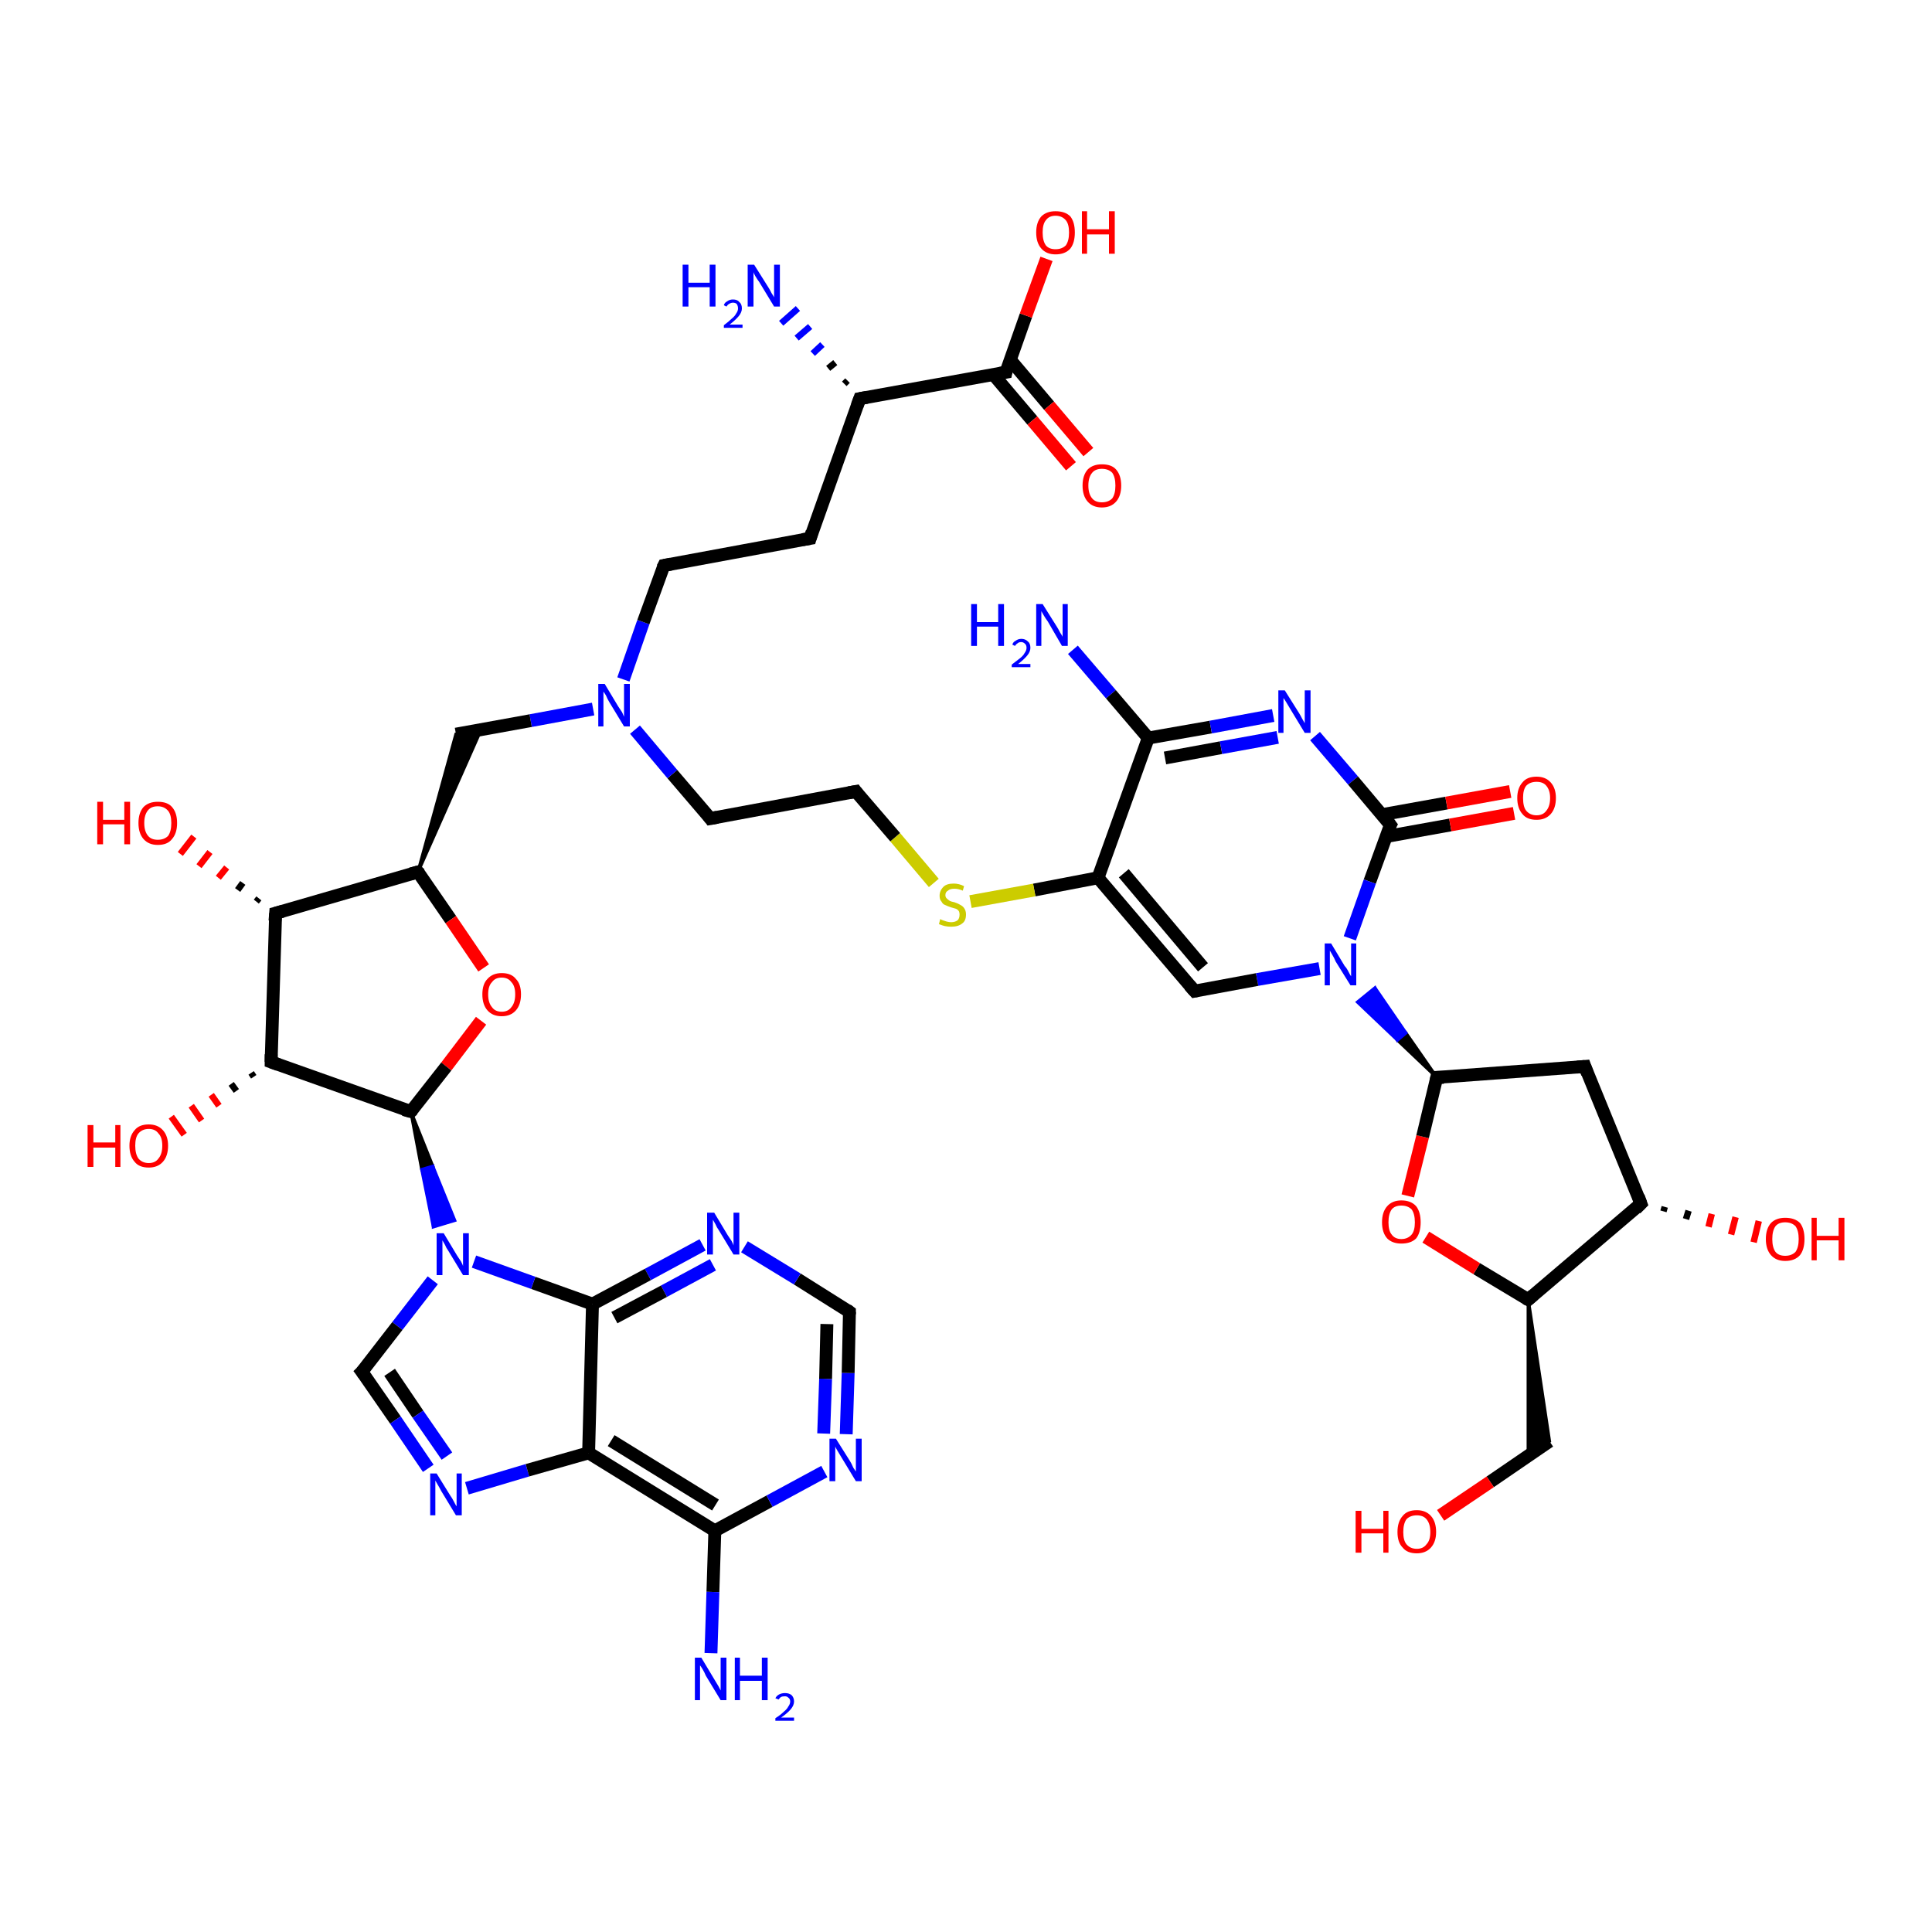 <?xml version='1.0' encoding='iso-8859-1'?>
<svg version='1.1' baseProfile='full'
              xmlns='http://www.w3.org/2000/svg'
                      xmlns:rdkit='http://www.rdkit.org/xml'
                      xmlns:xlink='http://www.w3.org/1999/xlink'
                  xml:space='preserve'
width='300px' height='300px' viewBox='0 0 300 300'>
<!-- END OF HEADER -->
<rect style='opacity:1.0;fill:#FFFFFF;stroke:none' width='300.0' height='300.0' x='0.0' y='0.0'> </rect>
<path class='bond-0 atom-0 atom-1' d='M 166.6,100.9 L 172.5,107.8' style='fill:none;fill-rule:evenodd;stroke:#0000FF;stroke-width:2.0px;stroke-linecap:butt;stroke-linejoin:miter;stroke-opacity:1' />
<path class='bond-0 atom-0 atom-1' d='M 172.5,107.8 L 178.3,114.6' style='fill:none;fill-rule:evenodd;stroke:#000000;stroke-width:2.0px;stroke-linecap:butt;stroke-linejoin:miter;stroke-opacity:1' />
<path class='bond-1 atom-1 atom-2' d='M 178.3,114.6 L 188.0,112.9' style='fill:none;fill-rule:evenodd;stroke:#000000;stroke-width:2.0px;stroke-linecap:butt;stroke-linejoin:miter;stroke-opacity:1' />
<path class='bond-1 atom-1 atom-2' d='M 188.0,112.9 L 197.7,111.1' style='fill:none;fill-rule:evenodd;stroke:#0000FF;stroke-width:2.0px;stroke-linecap:butt;stroke-linejoin:miter;stroke-opacity:1' />
<path class='bond-1 atom-1 atom-2' d='M 180.9,117.7 L 189.6,116.1' style='fill:none;fill-rule:evenodd;stroke:#000000;stroke-width:2.0px;stroke-linecap:butt;stroke-linejoin:miter;stroke-opacity:1' />
<path class='bond-1 atom-1 atom-2' d='M 189.6,116.1 L 198.4,114.5' style='fill:none;fill-rule:evenodd;stroke:#0000FF;stroke-width:2.0px;stroke-linecap:butt;stroke-linejoin:miter;stroke-opacity:1' />
<path class='bond-2 atom-2 atom-3' d='M 204.2,114.3 L 210.1,121.2' style='fill:none;fill-rule:evenodd;stroke:#0000FF;stroke-width:2.0px;stroke-linecap:butt;stroke-linejoin:miter;stroke-opacity:1' />
<path class='bond-2 atom-2 atom-3' d='M 210.1,121.2 L 215.9,128.1' style='fill:none;fill-rule:evenodd;stroke:#000000;stroke-width:2.0px;stroke-linecap:butt;stroke-linejoin:miter;stroke-opacity:1' />
<path class='bond-3 atom-3 atom-4' d='M 215.2,129.9 L 225.2,128.1' style='fill:none;fill-rule:evenodd;stroke:#000000;stroke-width:2.0px;stroke-linecap:butt;stroke-linejoin:miter;stroke-opacity:1' />
<path class='bond-3 atom-3 atom-4' d='M 225.2,128.1 L 235.1,126.3' style='fill:none;fill-rule:evenodd;stroke:#FF0000;stroke-width:2.0px;stroke-linecap:butt;stroke-linejoin:miter;stroke-opacity:1' />
<path class='bond-3 atom-3 atom-4' d='M 214.6,126.5 L 224.6,124.7' style='fill:none;fill-rule:evenodd;stroke:#000000;stroke-width:2.0px;stroke-linecap:butt;stroke-linejoin:miter;stroke-opacity:1' />
<path class='bond-3 atom-3 atom-4' d='M 224.6,124.7 L 234.5,122.9' style='fill:none;fill-rule:evenodd;stroke:#FF0000;stroke-width:2.0px;stroke-linecap:butt;stroke-linejoin:miter;stroke-opacity:1' />
<path class='bond-4 atom-3 atom-5' d='M 215.9,128.1 L 212.7,136.9' style='fill:none;fill-rule:evenodd;stroke:#000000;stroke-width:2.0px;stroke-linecap:butt;stroke-linejoin:miter;stroke-opacity:1' />
<path class='bond-4 atom-3 atom-5' d='M 212.7,136.9 L 209.6,145.7' style='fill:none;fill-rule:evenodd;stroke:#0000FF;stroke-width:2.0px;stroke-linecap:butt;stroke-linejoin:miter;stroke-opacity:1' />
<path class='bond-5 atom-6 atom-5' d='M 223.1,167.3 L 217.0,161.5 L 218.3,160.4 Z' style='fill:#000000;fill-rule:evenodd;fill-opacity:1;stroke:#000000;stroke-width:0.5px;stroke-linecap:butt;stroke-linejoin:miter;stroke-opacity:1;' />
<path class='bond-5 atom-6 atom-5' d='M 217.0,161.5 L 213.5,153.4 L 210.8,155.6 Z' style='fill:#0000FF;fill-rule:evenodd;fill-opacity:1;stroke:#0000FF;stroke-width:0.5px;stroke-linecap:butt;stroke-linejoin:miter;stroke-opacity:1;' />
<path class='bond-5 atom-6 atom-5' d='M 217.0,161.5 L 218.3,160.4 L 213.5,153.4 Z' style='fill:#0000FF;fill-rule:evenodd;fill-opacity:1;stroke:#0000FF;stroke-width:0.5px;stroke-linecap:butt;stroke-linejoin:miter;stroke-opacity:1;' />
<path class='bond-6 atom-6 atom-7' d='M 223.1,167.3 L 246.1,165.6' style='fill:none;fill-rule:evenodd;stroke:#000000;stroke-width:2.0px;stroke-linecap:butt;stroke-linejoin:miter;stroke-opacity:1' />
<path class='bond-7 atom-7 atom-8' d='M 246.1,165.6 L 254.8,186.9' style='fill:none;fill-rule:evenodd;stroke:#000000;stroke-width:2.0px;stroke-linecap:butt;stroke-linejoin:miter;stroke-opacity:1' />
<path class='bond-8 atom-8 atom-9' d='M 258.5,187.4 L 258.3,188.1' style='fill:none;fill-rule:evenodd;stroke:#000000;stroke-width:1.0px;stroke-linecap:butt;stroke-linejoin:miter;stroke-opacity:1' />
<path class='bond-8 atom-8 atom-9' d='M 262.2,188.0 L 261.8,189.3' style='fill:none;fill-rule:evenodd;stroke:#000000;stroke-width:1.0px;stroke-linecap:butt;stroke-linejoin:miter;stroke-opacity:1' />
<path class='bond-8 atom-8 atom-9' d='M 265.8,188.5 L 265.3,190.5' style='fill:none;fill-rule:evenodd;stroke:#FF0000;stroke-width:1.0px;stroke-linecap:butt;stroke-linejoin:miter;stroke-opacity:1' />
<path class='bond-8 atom-8 atom-9' d='M 269.5,189.0 L 268.8,191.7' style='fill:none;fill-rule:evenodd;stroke:#FF0000;stroke-width:1.0px;stroke-linecap:butt;stroke-linejoin:miter;stroke-opacity:1' />
<path class='bond-8 atom-8 atom-9' d='M 273.1,189.6 L 272.3,192.9' style='fill:none;fill-rule:evenodd;stroke:#FF0000;stroke-width:1.0px;stroke-linecap:butt;stroke-linejoin:miter;stroke-opacity:1' />
<path class='bond-9 atom-8 atom-10' d='M 254.8,186.9 L 237.3,201.8' style='fill:none;fill-rule:evenodd;stroke:#000000;stroke-width:2.0px;stroke-linecap:butt;stroke-linejoin:miter;stroke-opacity:1' />
<path class='bond-10 atom-10 atom-11' d='M 237.3,201.8 L 240.6,223.8 L 237.3,226.0 Z' style='fill:#000000;fill-rule:evenodd;fill-opacity:1;stroke:#000000;stroke-width:0.5px;stroke-linecap:butt;stroke-linejoin:miter;stroke-opacity:1;' />
<path class='bond-11 atom-11 atom-12' d='M 240.6,223.8 L 231.4,230.1' style='fill:none;fill-rule:evenodd;stroke:#000000;stroke-width:2.0px;stroke-linecap:butt;stroke-linejoin:miter;stroke-opacity:1' />
<path class='bond-11 atom-11 atom-12' d='M 231.4,230.1 L 223.7,235.3' style='fill:none;fill-rule:evenodd;stroke:#FF0000;stroke-width:2.0px;stroke-linecap:butt;stroke-linejoin:miter;stroke-opacity:1' />
<path class='bond-12 atom-10 atom-13' d='M 237.3,201.8 L 229.3,197.0' style='fill:none;fill-rule:evenodd;stroke:#000000;stroke-width:2.0px;stroke-linecap:butt;stroke-linejoin:miter;stroke-opacity:1' />
<path class='bond-12 atom-10 atom-13' d='M 229.3,197.0 L 221.4,192.1' style='fill:none;fill-rule:evenodd;stroke:#FF0000;stroke-width:2.0px;stroke-linecap:butt;stroke-linejoin:miter;stroke-opacity:1' />
<path class='bond-13 atom-5 atom-14' d='M 204.9,150.4 L 195.2,152.1' style='fill:none;fill-rule:evenodd;stroke:#0000FF;stroke-width:2.0px;stroke-linecap:butt;stroke-linejoin:miter;stroke-opacity:1' />
<path class='bond-13 atom-5 atom-14' d='M 195.2,152.1 L 185.5,153.9' style='fill:none;fill-rule:evenodd;stroke:#000000;stroke-width:2.0px;stroke-linecap:butt;stroke-linejoin:miter;stroke-opacity:1' />
<path class='bond-14 atom-14 atom-15' d='M 185.5,153.9 L 170.5,136.3' style='fill:none;fill-rule:evenodd;stroke:#000000;stroke-width:2.0px;stroke-linecap:butt;stroke-linejoin:miter;stroke-opacity:1' />
<path class='bond-14 atom-14 atom-15' d='M 186.8,150.2 L 174.5,135.6' style='fill:none;fill-rule:evenodd;stroke:#000000;stroke-width:2.0px;stroke-linecap:butt;stroke-linejoin:miter;stroke-opacity:1' />
<path class='bond-15 atom-15 atom-16' d='M 170.5,136.3 L 160.6,138.2' style='fill:none;fill-rule:evenodd;stroke:#000000;stroke-width:2.0px;stroke-linecap:butt;stroke-linejoin:miter;stroke-opacity:1' />
<path class='bond-15 atom-15 atom-16' d='M 160.6,138.2 L 150.7,140.0' style='fill:none;fill-rule:evenodd;stroke:#CCCC00;stroke-width:2.0px;stroke-linecap:butt;stroke-linejoin:miter;stroke-opacity:1' />
<path class='bond-16 atom-16 atom-17' d='M 145.0,137.1 L 139.0,130.0' style='fill:none;fill-rule:evenodd;stroke:#CCCC00;stroke-width:2.0px;stroke-linecap:butt;stroke-linejoin:miter;stroke-opacity:1' />
<path class='bond-16 atom-16 atom-17' d='M 139.0,130.0 L 132.9,122.9' style='fill:none;fill-rule:evenodd;stroke:#000000;stroke-width:2.0px;stroke-linecap:butt;stroke-linejoin:miter;stroke-opacity:1' />
<path class='bond-17 atom-17 atom-18' d='M 132.9,122.9 L 110.3,127.1' style='fill:none;fill-rule:evenodd;stroke:#000000;stroke-width:2.0px;stroke-linecap:butt;stroke-linejoin:miter;stroke-opacity:1' />
<path class='bond-18 atom-18 atom-19' d='M 110.3,127.1 L 104.4,120.2' style='fill:none;fill-rule:evenodd;stroke:#000000;stroke-width:2.0px;stroke-linecap:butt;stroke-linejoin:miter;stroke-opacity:1' />
<path class='bond-18 atom-18 atom-19' d='M 104.4,120.2 L 98.6,113.3' style='fill:none;fill-rule:evenodd;stroke:#0000FF;stroke-width:2.0px;stroke-linecap:butt;stroke-linejoin:miter;stroke-opacity:1' />
<path class='bond-19 atom-19 atom-20' d='M 96.8,105.5 L 99.9,96.6' style='fill:none;fill-rule:evenodd;stroke:#0000FF;stroke-width:2.0px;stroke-linecap:butt;stroke-linejoin:miter;stroke-opacity:1' />
<path class='bond-19 atom-19 atom-20' d='M 99.9,96.6 L 103.1,87.8' style='fill:none;fill-rule:evenodd;stroke:#000000;stroke-width:2.0px;stroke-linecap:butt;stroke-linejoin:miter;stroke-opacity:1' />
<path class='bond-20 atom-20 atom-21' d='M 103.1,87.8 L 125.8,83.6' style='fill:none;fill-rule:evenodd;stroke:#000000;stroke-width:2.0px;stroke-linecap:butt;stroke-linejoin:miter;stroke-opacity:1' />
<path class='bond-21 atom-21 atom-22' d='M 125.8,83.6 L 133.5,61.9' style='fill:none;fill-rule:evenodd;stroke:#000000;stroke-width:2.0px;stroke-linecap:butt;stroke-linejoin:miter;stroke-opacity:1' />
<path class='bond-22 atom-22 atom-23' d='M 131.1,59.6 L 131.6,59.1' style='fill:none;fill-rule:evenodd;stroke:#000000;stroke-width:1.0px;stroke-linecap:butt;stroke-linejoin:miter;stroke-opacity:1' />
<path class='bond-22 atom-22 atom-23' d='M 128.6,57.2 L 129.7,56.3' style='fill:none;fill-rule:evenodd;stroke:#000000;stroke-width:1.0px;stroke-linecap:butt;stroke-linejoin:miter;stroke-opacity:1' />
<path class='bond-22 atom-22 atom-23' d='M 126.2,54.9 L 127.7,53.5' style='fill:none;fill-rule:evenodd;stroke:#0000FF;stroke-width:1.0px;stroke-linecap:butt;stroke-linejoin:miter;stroke-opacity:1' />
<path class='bond-22 atom-22 atom-23' d='M 123.7,52.5 L 125.8,50.7' style='fill:none;fill-rule:evenodd;stroke:#0000FF;stroke-width:1.0px;stroke-linecap:butt;stroke-linejoin:miter;stroke-opacity:1' />
<path class='bond-22 atom-22 atom-23' d='M 121.3,50.2 L 123.9,47.9' style='fill:none;fill-rule:evenodd;stroke:#0000FF;stroke-width:1.0px;stroke-linecap:butt;stroke-linejoin:miter;stroke-opacity:1' />
<path class='bond-23 atom-22 atom-24' d='M 133.5,61.9 L 156.2,57.8' style='fill:none;fill-rule:evenodd;stroke:#000000;stroke-width:2.0px;stroke-linecap:butt;stroke-linejoin:miter;stroke-opacity:1' />
<path class='bond-24 atom-24 atom-25' d='M 154.2,58.1 L 160.3,65.3' style='fill:none;fill-rule:evenodd;stroke:#000000;stroke-width:2.0px;stroke-linecap:butt;stroke-linejoin:miter;stroke-opacity:1' />
<path class='bond-24 atom-24 atom-25' d='M 160.3,65.3 L 166.3,72.4' style='fill:none;fill-rule:evenodd;stroke:#FF0000;stroke-width:2.0px;stroke-linecap:butt;stroke-linejoin:miter;stroke-opacity:1' />
<path class='bond-24 atom-24 atom-25' d='M 156.9,55.9 L 162.9,63.0' style='fill:none;fill-rule:evenodd;stroke:#000000;stroke-width:2.0px;stroke-linecap:butt;stroke-linejoin:miter;stroke-opacity:1' />
<path class='bond-24 atom-24 atom-25' d='M 162.9,63.0 L 169.0,70.2' style='fill:none;fill-rule:evenodd;stroke:#FF0000;stroke-width:2.0px;stroke-linecap:butt;stroke-linejoin:miter;stroke-opacity:1' />
<path class='bond-25 atom-24 atom-26' d='M 156.2,57.8 L 159.3,49.0' style='fill:none;fill-rule:evenodd;stroke:#000000;stroke-width:2.0px;stroke-linecap:butt;stroke-linejoin:miter;stroke-opacity:1' />
<path class='bond-25 atom-24 atom-26' d='M 159.3,49.0 L 162.5,40.2' style='fill:none;fill-rule:evenodd;stroke:#FF0000;stroke-width:2.0px;stroke-linecap:butt;stroke-linejoin:miter;stroke-opacity:1' />
<path class='bond-26 atom-19 atom-27' d='M 92.1,110.1 L 82.4,111.9' style='fill:none;fill-rule:evenodd;stroke:#0000FF;stroke-width:2.0px;stroke-linecap:butt;stroke-linejoin:miter;stroke-opacity:1' />
<path class='bond-26 atom-19 atom-27' d='M 82.4,111.9 L 70.8,114.0' style='fill:none;fill-rule:evenodd;stroke:#000000;stroke-width:2.0px;stroke-linecap:butt;stroke-linejoin:miter;stroke-opacity:1' />
<path class='bond-27 atom-28 atom-27' d='M 64.9,135.4 L 70.8,114.0 L 74.7,113.3 Z' style='fill:#000000;fill-rule:evenodd;fill-opacity:1;stroke:#000000;stroke-width:0.5px;stroke-linecap:butt;stroke-linejoin:miter;stroke-opacity:1;' />
<path class='bond-28 atom-28 atom-29' d='M 64.9,135.4 L 70.0,142.8' style='fill:none;fill-rule:evenodd;stroke:#000000;stroke-width:2.0px;stroke-linecap:butt;stroke-linejoin:miter;stroke-opacity:1' />
<path class='bond-28 atom-28 atom-29' d='M 70.0,142.8 L 75.1,150.3' style='fill:none;fill-rule:evenodd;stroke:#FF0000;stroke-width:2.0px;stroke-linecap:butt;stroke-linejoin:miter;stroke-opacity:1' />
<path class='bond-29 atom-29 atom-30' d='M 74.7,158.5 L 69.3,165.6' style='fill:none;fill-rule:evenodd;stroke:#FF0000;stroke-width:2.0px;stroke-linecap:butt;stroke-linejoin:miter;stroke-opacity:1' />
<path class='bond-29 atom-29 atom-30' d='M 69.3,165.6 L 63.8,172.6' style='fill:none;fill-rule:evenodd;stroke:#000000;stroke-width:2.0px;stroke-linecap:butt;stroke-linejoin:miter;stroke-opacity:1' />
<path class='bond-30 atom-30 atom-31' d='M 63.8,172.6 L 67.2,181.1 L 65.5,181.6 Z' style='fill:#000000;fill-rule:evenodd;fill-opacity:1;stroke:#000000;stroke-width:0.5px;stroke-linecap:butt;stroke-linejoin:miter;stroke-opacity:1;' />
<path class='bond-30 atom-30 atom-31' d='M 67.2,181.1 L 67.3,190.5 L 70.6,189.5 Z' style='fill:#0000FF;fill-rule:evenodd;fill-opacity:1;stroke:#0000FF;stroke-width:0.5px;stroke-linecap:butt;stroke-linejoin:miter;stroke-opacity:1;' />
<path class='bond-30 atom-30 atom-31' d='M 67.2,181.1 L 65.5,181.6 L 67.3,190.5 Z' style='fill:#0000FF;fill-rule:evenodd;fill-opacity:1;stroke:#0000FF;stroke-width:0.5px;stroke-linecap:butt;stroke-linejoin:miter;stroke-opacity:1;' />
<path class='bond-31 atom-31 atom-32' d='M 67.2,198.8 L 61.7,205.9' style='fill:none;fill-rule:evenodd;stroke:#0000FF;stroke-width:2.0px;stroke-linecap:butt;stroke-linejoin:miter;stroke-opacity:1' />
<path class='bond-31 atom-31 atom-32' d='M 61.7,205.9 L 56.2,213.0' style='fill:none;fill-rule:evenodd;stroke:#000000;stroke-width:2.0px;stroke-linecap:butt;stroke-linejoin:miter;stroke-opacity:1' />
<path class='bond-32 atom-32 atom-33' d='M 56.2,213.0 L 61.4,220.5' style='fill:none;fill-rule:evenodd;stroke:#000000;stroke-width:2.0px;stroke-linecap:butt;stroke-linejoin:miter;stroke-opacity:1' />
<path class='bond-32 atom-32 atom-33' d='M 61.4,220.5 L 66.5,228.0' style='fill:none;fill-rule:evenodd;stroke:#0000FF;stroke-width:2.0px;stroke-linecap:butt;stroke-linejoin:miter;stroke-opacity:1' />
<path class='bond-32 atom-32 atom-33' d='M 60.5,213.1 L 64.9,219.6' style='fill:none;fill-rule:evenodd;stroke:#000000;stroke-width:2.0px;stroke-linecap:butt;stroke-linejoin:miter;stroke-opacity:1' />
<path class='bond-32 atom-32 atom-33' d='M 64.9,219.6 L 69.4,226.1' style='fill:none;fill-rule:evenodd;stroke:#0000FF;stroke-width:2.0px;stroke-linecap:butt;stroke-linejoin:miter;stroke-opacity:1' />
<path class='bond-33 atom-33 atom-34' d='M 72.5,231.1 L 81.9,228.3' style='fill:none;fill-rule:evenodd;stroke:#0000FF;stroke-width:2.0px;stroke-linecap:butt;stroke-linejoin:miter;stroke-opacity:1' />
<path class='bond-33 atom-33 atom-34' d='M 81.9,228.3 L 91.4,225.6' style='fill:none;fill-rule:evenodd;stroke:#000000;stroke-width:2.0px;stroke-linecap:butt;stroke-linejoin:miter;stroke-opacity:1' />
<path class='bond-34 atom-34 atom-35' d='M 91.4,225.6 L 111.0,237.7' style='fill:none;fill-rule:evenodd;stroke:#000000;stroke-width:2.0px;stroke-linecap:butt;stroke-linejoin:miter;stroke-opacity:1' />
<path class='bond-34 atom-34 atom-35' d='M 94.9,223.7 L 111.1,233.7' style='fill:none;fill-rule:evenodd;stroke:#000000;stroke-width:2.0px;stroke-linecap:butt;stroke-linejoin:miter;stroke-opacity:1' />
<path class='bond-35 atom-35 atom-36' d='M 111.0,237.7 L 110.7,247.2' style='fill:none;fill-rule:evenodd;stroke:#000000;stroke-width:2.0px;stroke-linecap:butt;stroke-linejoin:miter;stroke-opacity:1' />
<path class='bond-35 atom-35 atom-36' d='M 110.7,247.2 L 110.4,256.7' style='fill:none;fill-rule:evenodd;stroke:#0000FF;stroke-width:2.0px;stroke-linecap:butt;stroke-linejoin:miter;stroke-opacity:1' />
<path class='bond-36 atom-35 atom-37' d='M 111.0,237.7 L 119.5,233.1' style='fill:none;fill-rule:evenodd;stroke:#000000;stroke-width:2.0px;stroke-linecap:butt;stroke-linejoin:miter;stroke-opacity:1' />
<path class='bond-36 atom-35 atom-37' d='M 119.5,233.1 L 128.0,228.5' style='fill:none;fill-rule:evenodd;stroke:#0000FF;stroke-width:2.0px;stroke-linecap:butt;stroke-linejoin:miter;stroke-opacity:1' />
<path class='bond-37 atom-37 atom-38' d='M 131.4,222.7 L 131.7,213.2' style='fill:none;fill-rule:evenodd;stroke:#0000FF;stroke-width:2.0px;stroke-linecap:butt;stroke-linejoin:miter;stroke-opacity:1' />
<path class='bond-37 atom-37 atom-38' d='M 131.7,213.2 L 131.9,203.7' style='fill:none;fill-rule:evenodd;stroke:#000000;stroke-width:2.0px;stroke-linecap:butt;stroke-linejoin:miter;stroke-opacity:1' />
<path class='bond-37 atom-37 atom-38' d='M 127.9,222.6 L 128.2,214.1' style='fill:none;fill-rule:evenodd;stroke:#0000FF;stroke-width:2.0px;stroke-linecap:butt;stroke-linejoin:miter;stroke-opacity:1' />
<path class='bond-37 atom-37 atom-38' d='M 128.2,214.1 L 128.4,205.6' style='fill:none;fill-rule:evenodd;stroke:#000000;stroke-width:2.0px;stroke-linecap:butt;stroke-linejoin:miter;stroke-opacity:1' />
<path class='bond-38 atom-38 atom-39' d='M 131.9,203.7 L 123.8,198.6' style='fill:none;fill-rule:evenodd;stroke:#000000;stroke-width:2.0px;stroke-linecap:butt;stroke-linejoin:miter;stroke-opacity:1' />
<path class='bond-38 atom-38 atom-39' d='M 123.8,198.6 L 115.6,193.6' style='fill:none;fill-rule:evenodd;stroke:#0000FF;stroke-width:2.0px;stroke-linecap:butt;stroke-linejoin:miter;stroke-opacity:1' />
<path class='bond-39 atom-39 atom-40' d='M 109.1,193.3 L 100.6,197.9' style='fill:none;fill-rule:evenodd;stroke:#0000FF;stroke-width:2.0px;stroke-linecap:butt;stroke-linejoin:miter;stroke-opacity:1' />
<path class='bond-39 atom-39 atom-40' d='M 100.6,197.9 L 92.0,202.5' style='fill:none;fill-rule:evenodd;stroke:#000000;stroke-width:2.0px;stroke-linecap:butt;stroke-linejoin:miter;stroke-opacity:1' />
<path class='bond-39 atom-39 atom-40' d='M 110.7,196.4 L 103.1,200.5' style='fill:none;fill-rule:evenodd;stroke:#0000FF;stroke-width:2.0px;stroke-linecap:butt;stroke-linejoin:miter;stroke-opacity:1' />
<path class='bond-39 atom-39 atom-40' d='M 103.1,200.5 L 95.4,204.6' style='fill:none;fill-rule:evenodd;stroke:#000000;stroke-width:2.0px;stroke-linecap:butt;stroke-linejoin:miter;stroke-opacity:1' />
<path class='bond-40 atom-30 atom-41' d='M 63.8,172.6 L 42.1,164.9' style='fill:none;fill-rule:evenodd;stroke:#000000;stroke-width:2.0px;stroke-linecap:butt;stroke-linejoin:miter;stroke-opacity:1' />
<path class='bond-41 atom-41 atom-42' d='M 39.4,167.2 L 39.0,166.6' style='fill:none;fill-rule:evenodd;stroke:#000000;stroke-width:1.0px;stroke-linecap:butt;stroke-linejoin:miter;stroke-opacity:1' />
<path class='bond-41 atom-41 atom-42' d='M 36.7,169.4 L 35.9,168.3' style='fill:none;fill-rule:evenodd;stroke:#000000;stroke-width:1.0px;stroke-linecap:butt;stroke-linejoin:miter;stroke-opacity:1' />
<path class='bond-41 atom-41 atom-42' d='M 34.0,171.7 L 32.8,170.0' style='fill:none;fill-rule:evenodd;stroke:#FF0000;stroke-width:1.0px;stroke-linecap:butt;stroke-linejoin:miter;stroke-opacity:1' />
<path class='bond-41 atom-41 atom-42' d='M 31.3,174.0 L 29.7,171.7' style='fill:none;fill-rule:evenodd;stroke:#FF0000;stroke-width:1.0px;stroke-linecap:butt;stroke-linejoin:miter;stroke-opacity:1' />
<path class='bond-41 atom-41 atom-42' d='M 28.6,176.2 L 26.6,173.4' style='fill:none;fill-rule:evenodd;stroke:#FF0000;stroke-width:1.0px;stroke-linecap:butt;stroke-linejoin:miter;stroke-opacity:1' />
<path class='bond-42 atom-41 atom-43' d='M 42.1,164.9 L 42.8,141.8' style='fill:none;fill-rule:evenodd;stroke:#000000;stroke-width:2.0px;stroke-linecap:butt;stroke-linejoin:miter;stroke-opacity:1' />
<path class='bond-43 atom-43 atom-44' d='M 39.8,140.0 L 40.2,139.5' style='fill:none;fill-rule:evenodd;stroke:#000000;stroke-width:1.0px;stroke-linecap:butt;stroke-linejoin:miter;stroke-opacity:1' />
<path class='bond-43 atom-43 atom-44' d='M 36.9,138.2 L 37.7,137.1' style='fill:none;fill-rule:evenodd;stroke:#000000;stroke-width:1.0px;stroke-linecap:butt;stroke-linejoin:miter;stroke-opacity:1' />
<path class='bond-43 atom-43 atom-44' d='M 33.9,136.3 L 35.2,134.7' style='fill:none;fill-rule:evenodd;stroke:#FF0000;stroke-width:1.0px;stroke-linecap:butt;stroke-linejoin:miter;stroke-opacity:1' />
<path class='bond-43 atom-43 atom-44' d='M 30.9,134.5 L 32.6,132.3' style='fill:none;fill-rule:evenodd;stroke:#FF0000;stroke-width:1.0px;stroke-linecap:butt;stroke-linejoin:miter;stroke-opacity:1' />
<path class='bond-43 atom-43 atom-44' d='M 28.0,132.6 L 30.1,129.9' style='fill:none;fill-rule:evenodd;stroke:#FF0000;stroke-width:1.0px;stroke-linecap:butt;stroke-linejoin:miter;stroke-opacity:1' />
<path class='bond-44 atom-15 atom-1' d='M 170.5,136.3 L 178.3,114.6' style='fill:none;fill-rule:evenodd;stroke:#000000;stroke-width:2.0px;stroke-linecap:butt;stroke-linejoin:miter;stroke-opacity:1' />
<path class='bond-45 atom-43 atom-28' d='M 42.8,141.8 L 64.9,135.4' style='fill:none;fill-rule:evenodd;stroke:#000000;stroke-width:2.0px;stroke-linecap:butt;stroke-linejoin:miter;stroke-opacity:1' />
<path class='bond-46 atom-13 atom-6' d='M 218.6,185.7 L 220.9,176.5' style='fill:none;fill-rule:evenodd;stroke:#FF0000;stroke-width:2.0px;stroke-linecap:butt;stroke-linejoin:miter;stroke-opacity:1' />
<path class='bond-46 atom-13 atom-6' d='M 220.9,176.5 L 223.1,167.3' style='fill:none;fill-rule:evenodd;stroke:#000000;stroke-width:2.0px;stroke-linecap:butt;stroke-linejoin:miter;stroke-opacity:1' />
<path class='bond-47 atom-40 atom-31' d='M 92.0,202.5 L 82.8,199.2' style='fill:none;fill-rule:evenodd;stroke:#000000;stroke-width:2.0px;stroke-linecap:butt;stroke-linejoin:miter;stroke-opacity:1' />
<path class='bond-47 atom-40 atom-31' d='M 82.8,199.2 L 73.6,195.9' style='fill:none;fill-rule:evenodd;stroke:#0000FF;stroke-width:2.0px;stroke-linecap:butt;stroke-linejoin:miter;stroke-opacity:1' />
<path class='bond-48 atom-40 atom-34' d='M 92.0,202.5 L 91.4,225.6' style='fill:none;fill-rule:evenodd;stroke:#000000;stroke-width:2.0px;stroke-linecap:butt;stroke-linejoin:miter;stroke-opacity:1' />
<path d='M 215.6,127.7 L 215.9,128.1 L 215.7,128.5' style='fill:none;stroke:#000000;stroke-width:2.0px;stroke-linecap:butt;stroke-linejoin:miter;stroke-opacity:1;' />
<path d='M 224.2,167.3 L 223.1,167.3 L 223.0,167.8' style='fill:none;stroke:#000000;stroke-width:2.0px;stroke-linecap:butt;stroke-linejoin:miter;stroke-opacity:1;' />
<path d='M 244.9,165.7 L 246.1,165.6 L 246.5,166.7' style='fill:none;stroke:#000000;stroke-width:2.0px;stroke-linecap:butt;stroke-linejoin:miter;stroke-opacity:1;' />
<path d='M 254.4,185.8 L 254.8,186.9 L 254.0,187.7' style='fill:none;stroke:#000000;stroke-width:2.0px;stroke-linecap:butt;stroke-linejoin:miter;stroke-opacity:1;' />
<path d='M 238.1,201.1 L 237.3,201.8 L 236.9,201.6' style='fill:none;stroke:#000000;stroke-width:2.0px;stroke-linecap:butt;stroke-linejoin:miter;stroke-opacity:1;' />
<path d='M 186.0,153.8 L 185.5,153.9 L 184.7,153.0' style='fill:none;stroke:#000000;stroke-width:2.0px;stroke-linecap:butt;stroke-linejoin:miter;stroke-opacity:1;' />
<path d='M 133.2,123.3 L 132.9,122.9 L 131.8,123.1' style='fill:none;stroke:#000000;stroke-width:2.0px;stroke-linecap:butt;stroke-linejoin:miter;stroke-opacity:1;' />
<path d='M 111.4,126.9 L 110.3,127.1 L 110.0,126.7' style='fill:none;stroke:#000000;stroke-width:2.0px;stroke-linecap:butt;stroke-linejoin:miter;stroke-opacity:1;' />
<path d='M 102.9,88.2 L 103.1,87.8 L 104.2,87.6' style='fill:none;stroke:#000000;stroke-width:2.0px;stroke-linecap:butt;stroke-linejoin:miter;stroke-opacity:1;' />
<path d='M 124.6,83.8 L 125.8,83.6 L 126.1,82.6' style='fill:none;stroke:#000000;stroke-width:2.0px;stroke-linecap:butt;stroke-linejoin:miter;stroke-opacity:1;' />
<path d='M 133.1,63.0 L 133.5,61.9 L 134.6,61.7' style='fill:none;stroke:#000000;stroke-width:2.0px;stroke-linecap:butt;stroke-linejoin:miter;stroke-opacity:1;' />
<path d='M 155.1,58.0 L 156.2,57.8 L 156.3,57.3' style='fill:none;stroke:#000000;stroke-width:2.0px;stroke-linecap:butt;stroke-linejoin:miter;stroke-opacity:1;' />
<path d='M 65.2,135.7 L 64.9,135.4 L 63.8,135.7' style='fill:none;stroke:#000000;stroke-width:2.0px;stroke-linecap:butt;stroke-linejoin:miter;stroke-opacity:1;' />
<path d='M 64.1,172.3 L 63.8,172.6 L 62.7,172.3' style='fill:none;stroke:#000000;stroke-width:2.0px;stroke-linecap:butt;stroke-linejoin:miter;stroke-opacity:1;' />
<path d='M 56.5,212.7 L 56.2,213.0 L 56.5,213.4' style='fill:none;stroke:#000000;stroke-width:2.0px;stroke-linecap:butt;stroke-linejoin:miter;stroke-opacity:1;' />
<path d='M 131.9,204.1 L 131.9,203.7 L 131.5,203.4' style='fill:none;stroke:#000000;stroke-width:2.0px;stroke-linecap:butt;stroke-linejoin:miter;stroke-opacity:1;' />
<path d='M 43.2,165.3 L 42.1,164.9 L 42.1,163.7' style='fill:none;stroke:#000000;stroke-width:2.0px;stroke-linecap:butt;stroke-linejoin:miter;stroke-opacity:1;' />
<path d='M 42.7,143.0 L 42.8,141.8 L 43.9,141.5' style='fill:none;stroke:#000000;stroke-width:2.0px;stroke-linecap:butt;stroke-linejoin:miter;stroke-opacity:1;' />
<path class='atom-0' d='M 150.8 93.8
L 151.7 93.8
L 151.7 96.6
L 155.0 96.6
L 155.0 93.8
L 155.9 93.8
L 155.9 100.3
L 155.0 100.3
L 155.0 97.3
L 151.7 97.3
L 151.7 100.3
L 150.8 100.3
L 150.8 93.8
' fill='#0000FF'/>
<path class='atom-0' d='M 157.2 100.1
Q 157.3 99.7, 157.7 99.5
Q 158.1 99.2, 158.6 99.2
Q 159.2 99.2, 159.6 99.6
Q 160.0 99.9, 160.0 100.6
Q 160.0 101.2, 159.5 101.8
Q 159.0 102.4, 158.1 103.1
L 160.0 103.1
L 160.0 103.6
L 157.1 103.6
L 157.1 103.2
Q 157.9 102.6, 158.4 102.2
Q 158.9 101.8, 159.1 101.4
Q 159.4 101.0, 159.4 100.6
Q 159.4 100.2, 159.2 100.0
Q 158.9 99.7, 158.6 99.7
Q 158.2 99.7, 158.0 99.9
Q 157.8 100.0, 157.6 100.3
L 157.2 100.1
' fill='#0000FF'/>
<path class='atom-0' d='M 161.9 93.8
L 164.1 97.3
Q 164.3 97.6, 164.6 98.2
Q 165.0 98.8, 165.0 98.9
L 165.0 93.8
L 165.8 93.8
L 165.8 100.3
L 164.9 100.3
L 162.7 96.5
Q 162.4 96.1, 162.1 95.6
Q 161.8 95.1, 161.7 94.9
L 161.7 100.3
L 160.9 100.3
L 160.9 93.8
L 161.9 93.8
' fill='#0000FF'/>
<path class='atom-2' d='M 199.5 107.2
L 201.7 110.7
Q 201.9 111.0, 202.2 111.6
Q 202.6 112.3, 202.6 112.3
L 202.6 107.2
L 203.5 107.2
L 203.5 113.8
L 202.6 113.8
L 200.3 110.0
Q 200.0 109.5, 199.7 109.0
Q 199.4 108.5, 199.3 108.4
L 199.3 113.8
L 198.5 113.8
L 198.5 107.2
L 199.5 107.2
' fill='#0000FF'/>
<path class='atom-4' d='M 235.6 123.9
Q 235.6 122.4, 236.4 121.5
Q 237.1 120.6, 238.6 120.6
Q 240.0 120.6, 240.8 121.5
Q 241.6 122.4, 241.6 123.9
Q 241.6 125.5, 240.8 126.4
Q 240.0 127.3, 238.6 127.3
Q 237.1 127.3, 236.4 126.4
Q 235.6 125.5, 235.6 123.9
M 238.6 126.6
Q 239.6 126.6, 240.1 125.9
Q 240.7 125.2, 240.7 123.9
Q 240.7 122.7, 240.1 122.0
Q 239.6 121.4, 238.6 121.4
Q 237.6 121.4, 237.0 122.0
Q 236.5 122.6, 236.5 123.9
Q 236.5 125.3, 237.0 125.9
Q 237.6 126.6, 238.6 126.6
' fill='#FF0000'/>
<path class='atom-5' d='M 206.7 146.5
L 208.8 150.0
Q 209.1 150.3, 209.4 150.9
Q 209.7 151.5, 209.8 151.6
L 209.8 146.5
L 210.6 146.5
L 210.6 153.0
L 209.7 153.0
L 207.4 149.3
Q 207.2 148.8, 206.9 148.3
Q 206.6 147.8, 206.5 147.6
L 206.5 153.0
L 205.7 153.0
L 205.7 146.5
L 206.7 146.5
' fill='#0000FF'/>
<path class='atom-9' d='M 274.2 192.4
Q 274.2 190.8, 275.0 189.9
Q 275.8 189.1, 277.2 189.1
Q 278.7 189.1, 279.5 189.9
Q 280.2 190.8, 280.2 192.4
Q 280.2 194.0, 279.5 194.9
Q 278.7 195.8, 277.2 195.8
Q 275.8 195.8, 275.0 194.9
Q 274.2 194.0, 274.2 192.4
M 277.2 195.0
Q 278.2 195.0, 278.8 194.4
Q 279.3 193.7, 279.3 192.4
Q 279.3 191.1, 278.8 190.4
Q 278.2 189.8, 277.2 189.8
Q 276.2 189.8, 275.7 190.4
Q 275.2 191.1, 275.2 192.4
Q 275.2 193.7, 275.7 194.4
Q 276.2 195.0, 277.2 195.0
' fill='#FF0000'/>
<path class='atom-9' d='M 281.3 189.1
L 282.1 189.1
L 282.1 191.9
L 285.5 191.9
L 285.5 189.1
L 286.4 189.1
L 286.4 195.7
L 285.5 195.7
L 285.5 192.6
L 282.1 192.6
L 282.1 195.7
L 281.3 195.7
L 281.3 189.1
' fill='#FF0000'/>
<path class='atom-12' d='M 210.5 234.6
L 211.4 234.6
L 211.4 237.4
L 214.8 237.4
L 214.8 234.6
L 215.6 234.6
L 215.6 241.1
L 214.8 241.1
L 214.8 238.1
L 211.4 238.1
L 211.4 241.1
L 210.5 241.1
L 210.5 234.6
' fill='#FF0000'/>
<path class='atom-12' d='M 217.0 237.9
Q 217.0 236.3, 217.8 235.4
Q 218.5 234.5, 220.0 234.5
Q 221.4 234.5, 222.2 235.4
Q 223.0 236.3, 223.0 237.9
Q 223.0 239.4, 222.2 240.3
Q 221.4 241.2, 220.0 241.2
Q 218.5 241.2, 217.8 240.3
Q 217.0 239.5, 217.0 237.9
M 220.0 240.5
Q 221.0 240.5, 221.5 239.8
Q 222.1 239.2, 222.1 237.9
Q 222.1 236.6, 221.5 235.9
Q 221.0 235.3, 220.0 235.3
Q 219.0 235.3, 218.4 235.9
Q 217.9 236.6, 217.9 237.9
Q 217.9 239.2, 218.4 239.8
Q 219.0 240.5, 220.0 240.5
' fill='#FF0000'/>
<path class='atom-13' d='M 214.6 189.8
Q 214.6 188.2, 215.4 187.3
Q 216.2 186.4, 217.6 186.4
Q 219.1 186.4, 219.9 187.3
Q 220.6 188.2, 220.6 189.8
Q 220.6 191.4, 219.9 192.3
Q 219.1 193.1, 217.6 193.1
Q 216.2 193.1, 215.4 192.3
Q 214.6 191.4, 214.6 189.8
M 217.6 192.4
Q 218.6 192.4, 219.2 191.7
Q 219.7 191.1, 219.7 189.8
Q 219.7 188.5, 219.2 187.8
Q 218.6 187.2, 217.6 187.2
Q 216.6 187.2, 216.1 187.8
Q 215.6 188.5, 215.6 189.8
Q 215.6 191.1, 216.1 191.7
Q 216.6 192.4, 217.6 192.4
' fill='#FF0000'/>
<path class='atom-16' d='M 146.0 142.7
Q 146.1 142.8, 146.4 142.9
Q 146.7 143.0, 147.0 143.1
Q 147.4 143.2, 147.7 143.2
Q 148.3 143.2, 148.7 142.9
Q 149.0 142.6, 149.0 142.0
Q 149.0 141.7, 148.9 141.5
Q 148.7 141.2, 148.4 141.1
Q 148.1 141.0, 147.7 140.9
Q 147.1 140.7, 146.7 140.5
Q 146.4 140.4, 146.2 140.0
Q 145.9 139.7, 145.9 139.1
Q 145.9 138.3, 146.5 137.7
Q 147.0 137.2, 148.1 137.2
Q 148.9 137.2, 149.7 137.6
L 149.5 138.3
Q 148.8 138.0, 148.2 138.0
Q 147.5 138.0, 147.2 138.3
Q 146.8 138.5, 146.8 139.0
Q 146.8 139.3, 147.0 139.5
Q 147.2 139.7, 147.5 139.9
Q 147.7 140.0, 148.2 140.1
Q 148.8 140.3, 149.1 140.5
Q 149.5 140.7, 149.7 141.0
Q 150.0 141.4, 150.0 142.0
Q 150.0 143.0, 149.4 143.4
Q 148.8 143.9, 147.7 143.9
Q 147.2 143.9, 146.7 143.8
Q 146.3 143.7, 145.8 143.5
L 146.0 142.7
' fill='#CCCC00'/>
<path class='atom-19' d='M 93.9 106.2
L 96.0 109.7
Q 96.2 110.0, 96.6 110.6
Q 96.9 111.3, 96.9 111.3
L 96.9 106.2
L 97.8 106.2
L 97.8 112.8
L 96.9 112.8
L 94.6 109.0
Q 94.3 108.5, 94.1 108.0
Q 93.8 107.5, 93.7 107.4
L 93.7 112.8
L 92.9 112.8
L 92.9 106.2
L 93.9 106.2
' fill='#0000FF'/>
<path class='atom-23' d='M 106.0 41.1
L 106.9 41.1
L 106.9 43.9
L 110.2 43.9
L 110.2 41.1
L 111.1 41.1
L 111.1 47.6
L 110.2 47.6
L 110.2 44.6
L 106.9 44.6
L 106.9 47.6
L 106.0 47.6
L 106.0 41.1
' fill='#0000FF'/>
<path class='atom-23' d='M 112.4 47.4
Q 112.5 47.0, 112.9 46.8
Q 113.3 46.5, 113.8 46.5
Q 114.5 46.5, 114.8 46.9
Q 115.2 47.2, 115.2 47.9
Q 115.2 48.5, 114.7 49.1
Q 114.2 49.7, 113.3 50.4
L 115.3 50.4
L 115.3 50.9
L 112.4 50.9
L 112.4 50.5
Q 113.2 49.9, 113.6 49.5
Q 114.1 49.1, 114.3 48.7
Q 114.6 48.3, 114.6 47.9
Q 114.6 47.5, 114.4 47.2
Q 114.2 47.0, 113.8 47.0
Q 113.5 47.0, 113.2 47.2
Q 113.0 47.3, 112.8 47.6
L 112.4 47.4
' fill='#0000FF'/>
<path class='atom-23' d='M 117.1 41.1
L 119.3 44.6
Q 119.5 44.9, 119.8 45.5
Q 120.2 46.1, 120.2 46.2
L 120.2 41.1
L 121.1 41.1
L 121.1 47.6
L 120.2 47.6
L 117.9 43.8
Q 117.6 43.4, 117.3 42.9
Q 117.0 42.4, 117.0 42.2
L 117.0 47.6
L 116.1 47.6
L 116.1 41.1
L 117.1 41.1
' fill='#0000FF'/>
<path class='atom-25' d='M 168.1 75.4
Q 168.1 73.8, 168.9 72.9
Q 169.7 72.1, 171.1 72.1
Q 172.6 72.1, 173.3 72.9
Q 174.1 73.8, 174.1 75.4
Q 174.1 77.0, 173.3 77.9
Q 172.5 78.8, 171.1 78.8
Q 169.7 78.8, 168.9 77.9
Q 168.1 77.0, 168.1 75.4
M 171.1 78.0
Q 172.1 78.0, 172.7 77.4
Q 173.2 76.7, 173.2 75.4
Q 173.2 74.1, 172.7 73.4
Q 172.1 72.8, 171.1 72.8
Q 170.1 72.8, 169.6 73.4
Q 169.0 74.1, 169.0 75.4
Q 169.0 76.7, 169.6 77.4
Q 170.1 78.0, 171.1 78.0
' fill='#FF0000'/>
<path class='atom-26' d='M 160.9 36.1
Q 160.9 34.5, 161.7 33.6
Q 162.5 32.8, 163.9 32.8
Q 165.4 32.8, 166.2 33.6
Q 166.9 34.5, 166.9 36.1
Q 166.9 37.7, 166.2 38.6
Q 165.4 39.5, 163.9 39.5
Q 162.5 39.5, 161.7 38.6
Q 160.9 37.7, 160.9 36.1
M 163.9 38.7
Q 164.9 38.7, 165.5 38.1
Q 166.0 37.4, 166.0 36.1
Q 166.0 34.8, 165.5 34.2
Q 164.9 33.5, 163.9 33.5
Q 162.9 33.5, 162.4 34.2
Q 161.9 34.8, 161.9 36.1
Q 161.9 37.4, 162.4 38.1
Q 162.9 38.7, 163.9 38.7
' fill='#FF0000'/>
<path class='atom-26' d='M 168.0 32.8
L 168.8 32.8
L 168.8 35.6
L 172.2 35.6
L 172.2 32.8
L 173.1 32.8
L 173.1 39.4
L 172.2 39.4
L 172.2 36.4
L 168.8 36.4
L 168.8 39.4
L 168.0 39.4
L 168.0 32.8
' fill='#FF0000'/>
<path class='atom-29' d='M 74.9 154.4
Q 74.9 152.8, 75.7 152.0
Q 76.5 151.1, 77.9 151.1
Q 79.4 151.1, 80.1 152.0
Q 80.9 152.8, 80.9 154.4
Q 80.9 156.0, 80.1 156.9
Q 79.3 157.8, 77.9 157.8
Q 76.5 157.8, 75.7 156.9
Q 74.9 156.0, 74.9 154.4
M 77.9 157.1
Q 78.9 157.1, 79.4 156.4
Q 80.0 155.7, 80.0 154.4
Q 80.0 153.1, 79.4 152.5
Q 78.9 151.8, 77.9 151.8
Q 76.9 151.8, 76.4 152.5
Q 75.8 153.1, 75.8 154.4
Q 75.8 155.7, 76.4 156.4
Q 76.9 157.1, 77.9 157.1
' fill='#FF0000'/>
<path class='atom-31' d='M 68.9 191.5
L 71.0 195.0
Q 71.2 195.3, 71.6 195.9
Q 71.9 196.5, 71.9 196.6
L 71.9 191.5
L 72.8 191.5
L 72.8 198.0
L 71.9 198.0
L 69.6 194.2
Q 69.3 193.8, 69.1 193.3
Q 68.8 192.8, 68.7 192.6
L 68.7 198.0
L 67.8 198.0
L 67.8 191.5
L 68.9 191.5
' fill='#0000FF'/>
<path class='atom-33' d='M 67.8 228.8
L 69.9 232.2
Q 70.2 232.6, 70.5 233.2
Q 70.8 233.8, 70.9 233.9
L 70.9 228.8
L 71.7 228.8
L 71.7 235.3
L 70.8 235.3
L 68.5 231.5
Q 68.3 231.1, 68.0 230.6
Q 67.7 230.1, 67.6 229.9
L 67.6 235.3
L 66.8 235.3
L 66.8 228.8
L 67.8 228.8
' fill='#0000FF'/>
<path class='atom-36' d='M 108.9 257.4
L 111.0 260.9
Q 111.2 261.2, 111.6 261.9
Q 111.9 262.5, 111.9 262.5
L 111.9 257.4
L 112.8 257.4
L 112.8 264.0
L 111.9 264.0
L 109.6 260.2
Q 109.4 259.7, 109.1 259.2
Q 108.8 258.7, 108.7 258.6
L 108.7 264.0
L 107.9 264.0
L 107.9 257.4
L 108.9 257.4
' fill='#0000FF'/>
<path class='atom-36' d='M 114.1 257.4
L 114.9 257.4
L 114.9 260.2
L 118.3 260.2
L 118.3 257.4
L 119.2 257.4
L 119.2 264.0
L 118.3 264.0
L 118.3 261.0
L 114.9 261.0
L 114.9 264.0
L 114.1 264.0
L 114.1 257.4
' fill='#0000FF'/>
<path class='atom-36' d='M 120.4 263.7
Q 120.6 263.3, 121.0 263.1
Q 121.4 262.9, 121.9 262.9
Q 122.5 262.9, 122.9 263.2
Q 123.3 263.6, 123.3 264.2
Q 123.3 264.8, 122.8 265.4
Q 122.3 266.0, 121.3 266.7
L 123.3 266.7
L 123.3 267.2
L 120.4 267.2
L 120.4 266.8
Q 121.2 266.3, 121.7 265.8
Q 122.2 265.4, 122.4 265.0
Q 122.7 264.6, 122.7 264.2
Q 122.7 263.8, 122.4 263.6
Q 122.2 263.4, 121.9 263.4
Q 121.5 263.4, 121.3 263.5
Q 121.1 263.6, 120.9 263.9
L 120.4 263.7
' fill='#0000FF'/>
<path class='atom-37' d='M 129.8 223.4
L 132.0 226.9
Q 132.2 227.2, 132.5 227.9
Q 132.9 228.5, 132.9 228.5
L 132.9 223.4
L 133.8 223.4
L 133.8 230.0
L 132.9 230.0
L 130.6 226.2
Q 130.3 225.7, 130.0 225.2
Q 129.7 224.7, 129.7 224.6
L 129.7 230.0
L 128.8 230.0
L 128.8 223.4
L 129.8 223.4
' fill='#0000FF'/>
<path class='atom-39' d='M 110.9 188.3
L 113.0 191.8
Q 113.2 192.1, 113.6 192.7
Q 113.9 193.3, 113.9 193.4
L 113.9 188.3
L 114.8 188.3
L 114.8 194.8
L 113.9 194.8
L 111.6 191.0
Q 111.3 190.6, 111.1 190.1
Q 110.8 189.6, 110.7 189.4
L 110.7 194.8
L 109.8 194.8
L 109.8 188.3
L 110.9 188.3
' fill='#0000FF'/>
<path class='atom-42' d='M 13.6 174.7
L 14.5 174.7
L 14.5 177.4
L 17.9 177.4
L 17.9 174.7
L 18.7 174.7
L 18.7 181.2
L 17.9 181.2
L 17.9 178.2
L 14.5 178.2
L 14.5 181.2
L 13.6 181.2
L 13.6 174.7
' fill='#FF0000'/>
<path class='atom-42' d='M 20.1 177.9
Q 20.1 176.4, 20.9 175.5
Q 21.6 174.6, 23.1 174.6
Q 24.5 174.6, 25.3 175.5
Q 26.1 176.4, 26.1 177.9
Q 26.1 179.5, 25.3 180.4
Q 24.5 181.3, 23.1 181.3
Q 21.6 181.3, 20.9 180.4
Q 20.1 179.5, 20.1 177.9
M 23.1 180.6
Q 24.1 180.6, 24.6 179.9
Q 25.2 179.2, 25.2 177.9
Q 25.2 176.6, 24.6 176.0
Q 24.1 175.3, 23.1 175.3
Q 22.1 175.3, 21.5 176.0
Q 21.0 176.6, 21.0 177.9
Q 21.0 179.2, 21.5 179.9
Q 22.1 180.6, 23.1 180.6
' fill='#FF0000'/>
<path class='atom-44' d='M 15.1 124.5
L 16.0 124.5
L 16.0 127.3
L 19.3 127.3
L 19.3 124.5
L 20.2 124.5
L 20.2 131.1
L 19.3 131.1
L 19.3 128.0
L 16.0 128.0
L 16.0 131.1
L 15.1 131.1
L 15.1 124.5
' fill='#FF0000'/>
<path class='atom-44' d='M 21.5 127.8
Q 21.5 126.2, 22.3 125.3
Q 23.1 124.5, 24.5 124.5
Q 26.0 124.5, 26.7 125.3
Q 27.5 126.2, 27.5 127.8
Q 27.5 129.4, 26.7 130.3
Q 26.0 131.2, 24.5 131.2
Q 23.1 131.2, 22.3 130.3
Q 21.5 129.4, 21.5 127.8
M 24.5 130.4
Q 25.5 130.4, 26.1 129.8
Q 26.6 129.1, 26.6 127.8
Q 26.6 126.5, 26.1 125.9
Q 25.5 125.2, 24.5 125.2
Q 23.5 125.2, 23.0 125.8
Q 22.4 126.5, 22.4 127.8
Q 22.4 129.1, 23.0 129.8
Q 23.5 130.4, 24.5 130.4
' fill='#FF0000'/>
</svg>
